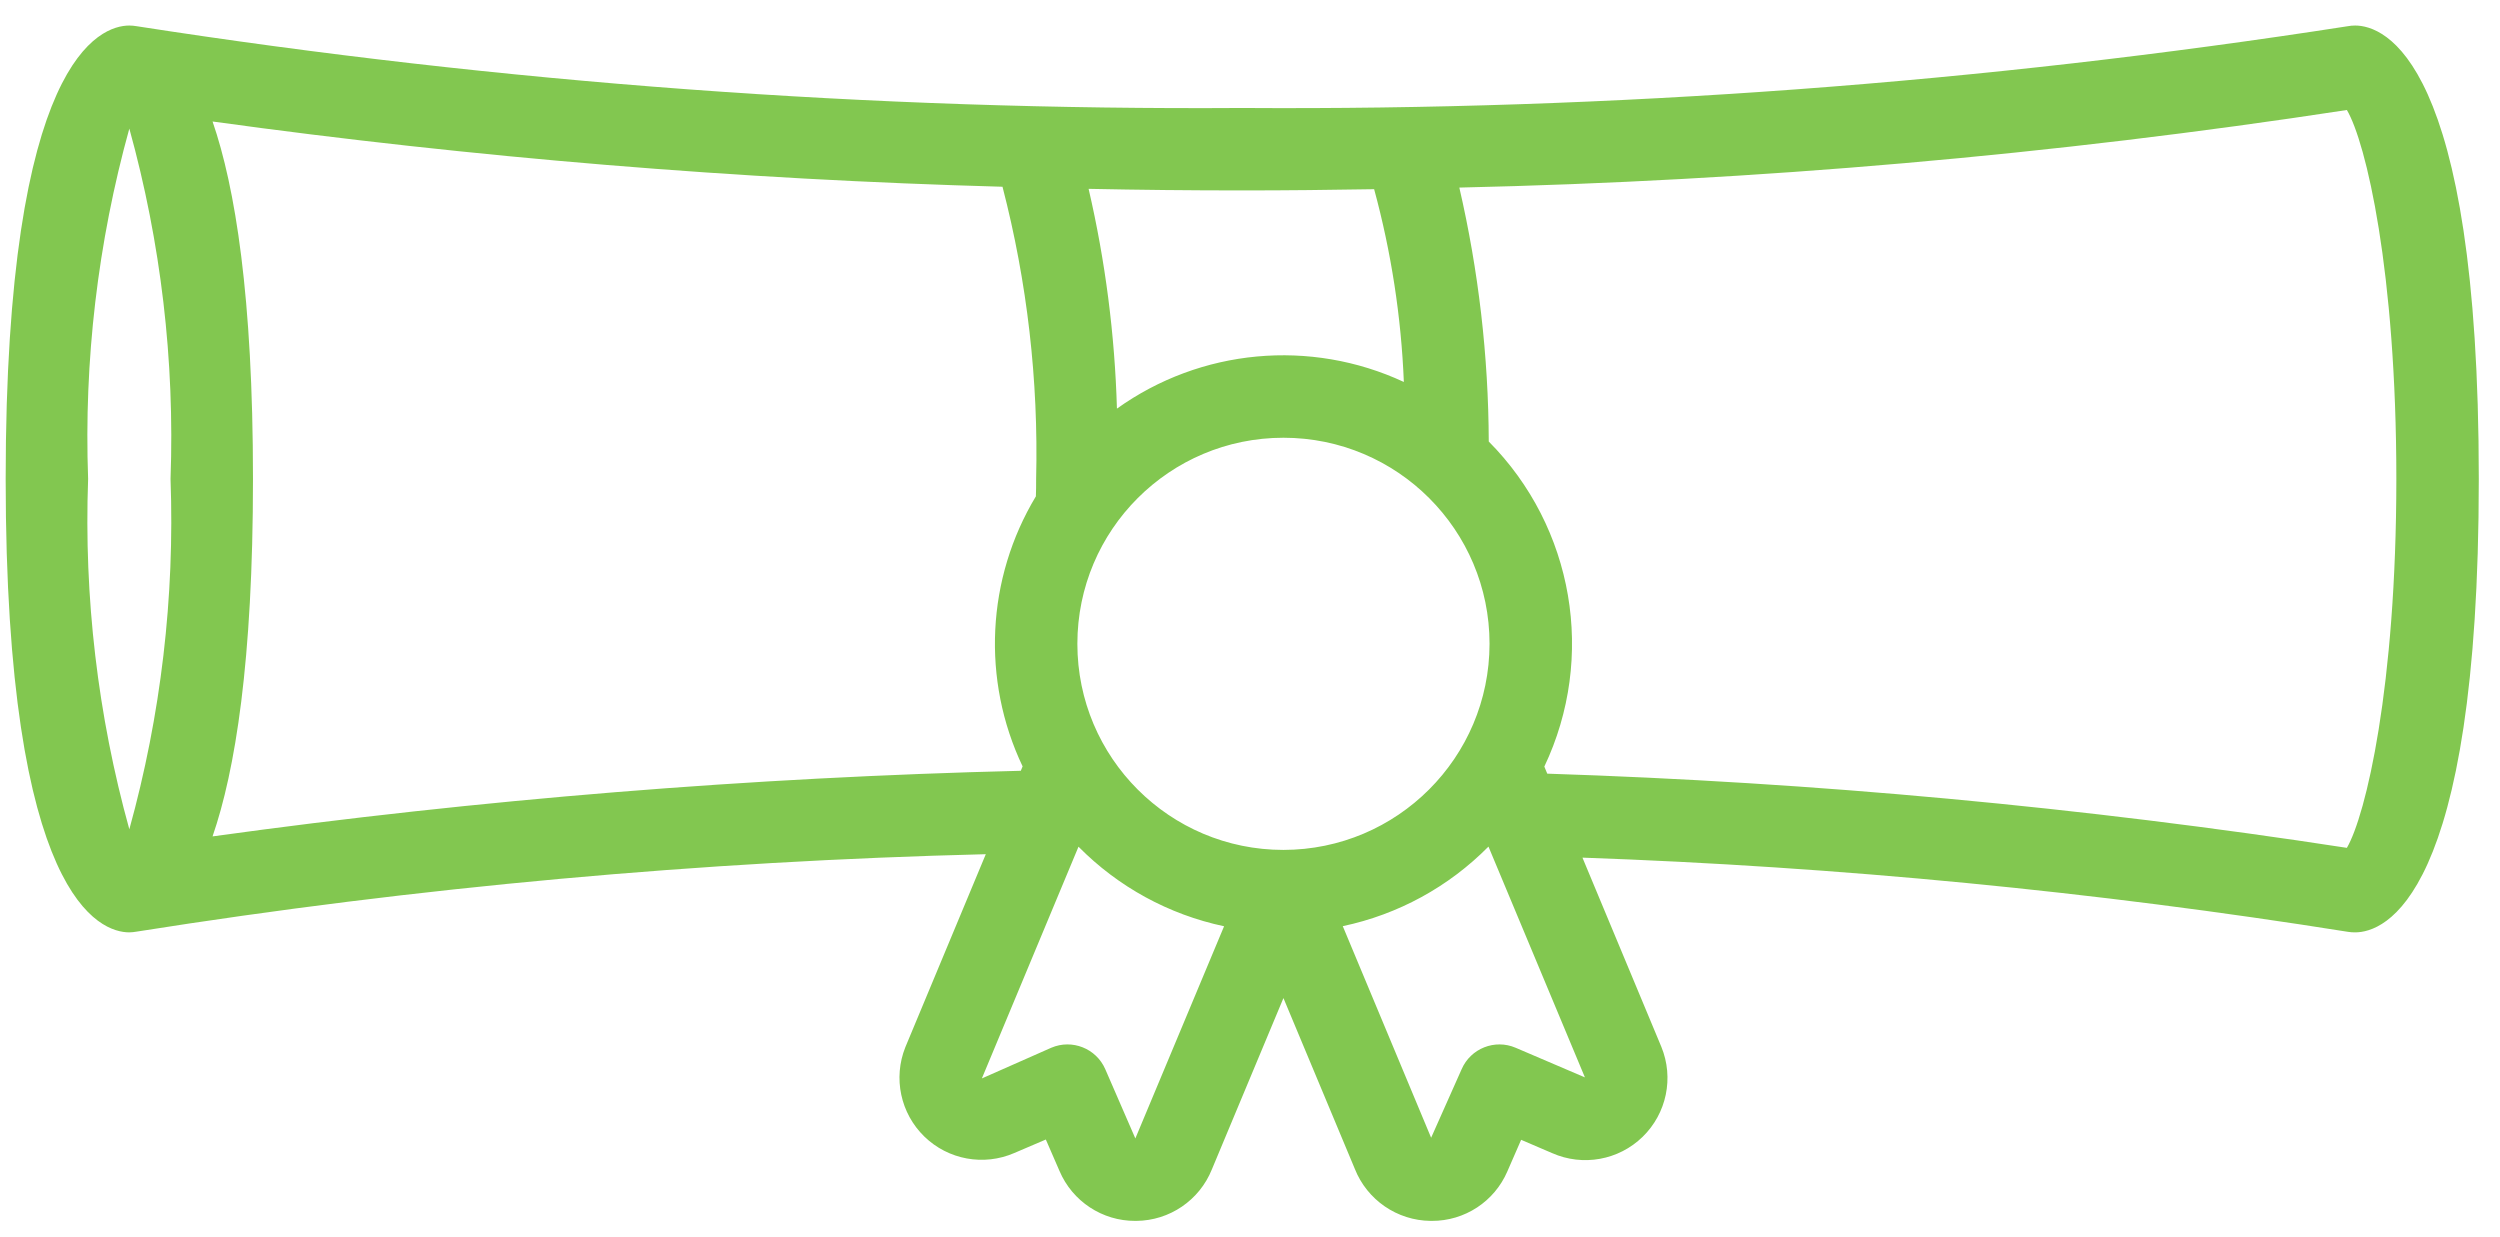 <svg width="93" height="46" viewBox="0 0 93 46" fill="none" xmlns="http://www.w3.org/2000/svg">
<path d="M87.611 0.95C87.519 0.95 87.427 0.958 87.337 0.975C73.732 3.09 59.979 4.107 46.211 4.017C32.443 4.107 18.69 3.09 5.085 0.975C4.995 0.959 4.903 0.951 4.811 0.95C3.738 0.95 0.211 2.166 0.211 17.817C0.211 33.468 3.738 34.684 4.811 34.684C4.903 34.682 4.995 34.672 5.085 34.656C15.539 33 26.091 32.038 36.672 31.776L33.679 38.955C33.219 40.105 33.499 41.418 34.387 42.281C35.275 43.144 36.596 43.385 37.732 42.892L38.905 42.39L39.412 43.557C39.892 44.688 41.003 45.422 42.232 45.417H42.27C43.508 45.407 44.618 44.652 45.081 43.503L47.744 37.128L50.398 43.479C50.857 44.638 51.972 45.404 53.218 45.417H53.264C54.485 45.422 55.59 44.698 56.073 43.577L56.586 42.401L57.74 42.896C58.881 43.4 60.213 43.16 61.106 42.29C61.999 41.42 62.275 40.095 61.802 38.942L58.867 31.904C68.407 32.241 77.917 33.163 87.344 34.664C87.432 34.678 87.522 34.685 87.611 34.684C88.684 34.684 92.211 33.468 92.211 17.817C92.211 2.166 88.684 0.95 87.611 0.95ZM51.118 7.038C51.754 9.379 52.125 11.784 52.223 14.209C48.746 12.592 44.669 12.971 41.55 15.201C41.471 12.447 41.118 9.709 40.496 7.025C42.354 7.064 44.258 7.084 46.211 7.084C47.887 7.084 49.514 7.065 51.118 7.038ZM47.744 31.617C43.51 31.617 40.078 28.184 40.078 23.95C40.078 19.716 43.51 16.284 47.744 16.284C51.978 16.284 55.411 19.716 55.411 23.95C55.406 28.182 51.976 31.612 47.744 31.617ZM4.811 4.784C5.986 9.024 6.503 13.42 6.344 17.817C6.503 22.214 5.986 26.61 4.811 30.85C3.636 26.61 3.119 22.214 3.278 17.817C3.119 13.42 3.636 9.024 4.811 4.784ZM7.908 31.111C8.747 28.679 9.411 24.61 9.411 17.817C9.411 11.024 8.747 6.955 7.907 4.52C17.65 5.865 27.461 6.676 37.293 6.947C38.213 10.495 38.634 14.153 38.544 17.817C38.544 18.039 38.544 18.251 38.535 18.464C36.695 21.518 36.51 25.291 38.041 28.51L37.974 28.673C27.914 28.919 17.876 29.734 7.908 31.114V31.111ZM42.235 42.35L41.116 39.774C40.779 39.001 39.881 38.644 39.105 38.977L36.525 40.118L40.12 31.497C41.597 32.993 43.48 34.022 45.536 34.457L42.235 42.35ZM56.383 38.977C55.608 38.644 54.709 39.001 54.373 39.774L53.238 42.324L49.951 34.453C52.009 34.019 53.893 32.989 55.371 31.493L58.959 40.079L56.383 38.977ZM87.304 31.54C77.453 30.024 67.52 29.102 57.558 28.78L57.449 28.517C59.377 24.453 58.55 19.617 55.382 16.425C55.37 13.245 55.003 10.076 54.287 6.978C65.344 6.73 76.372 5.766 87.304 4.092C88.016 5.3 89.144 10.08 89.144 17.817C89.144 25.554 88.008 30.332 87.304 31.54Z" fill="#82C750"/>
</svg>
